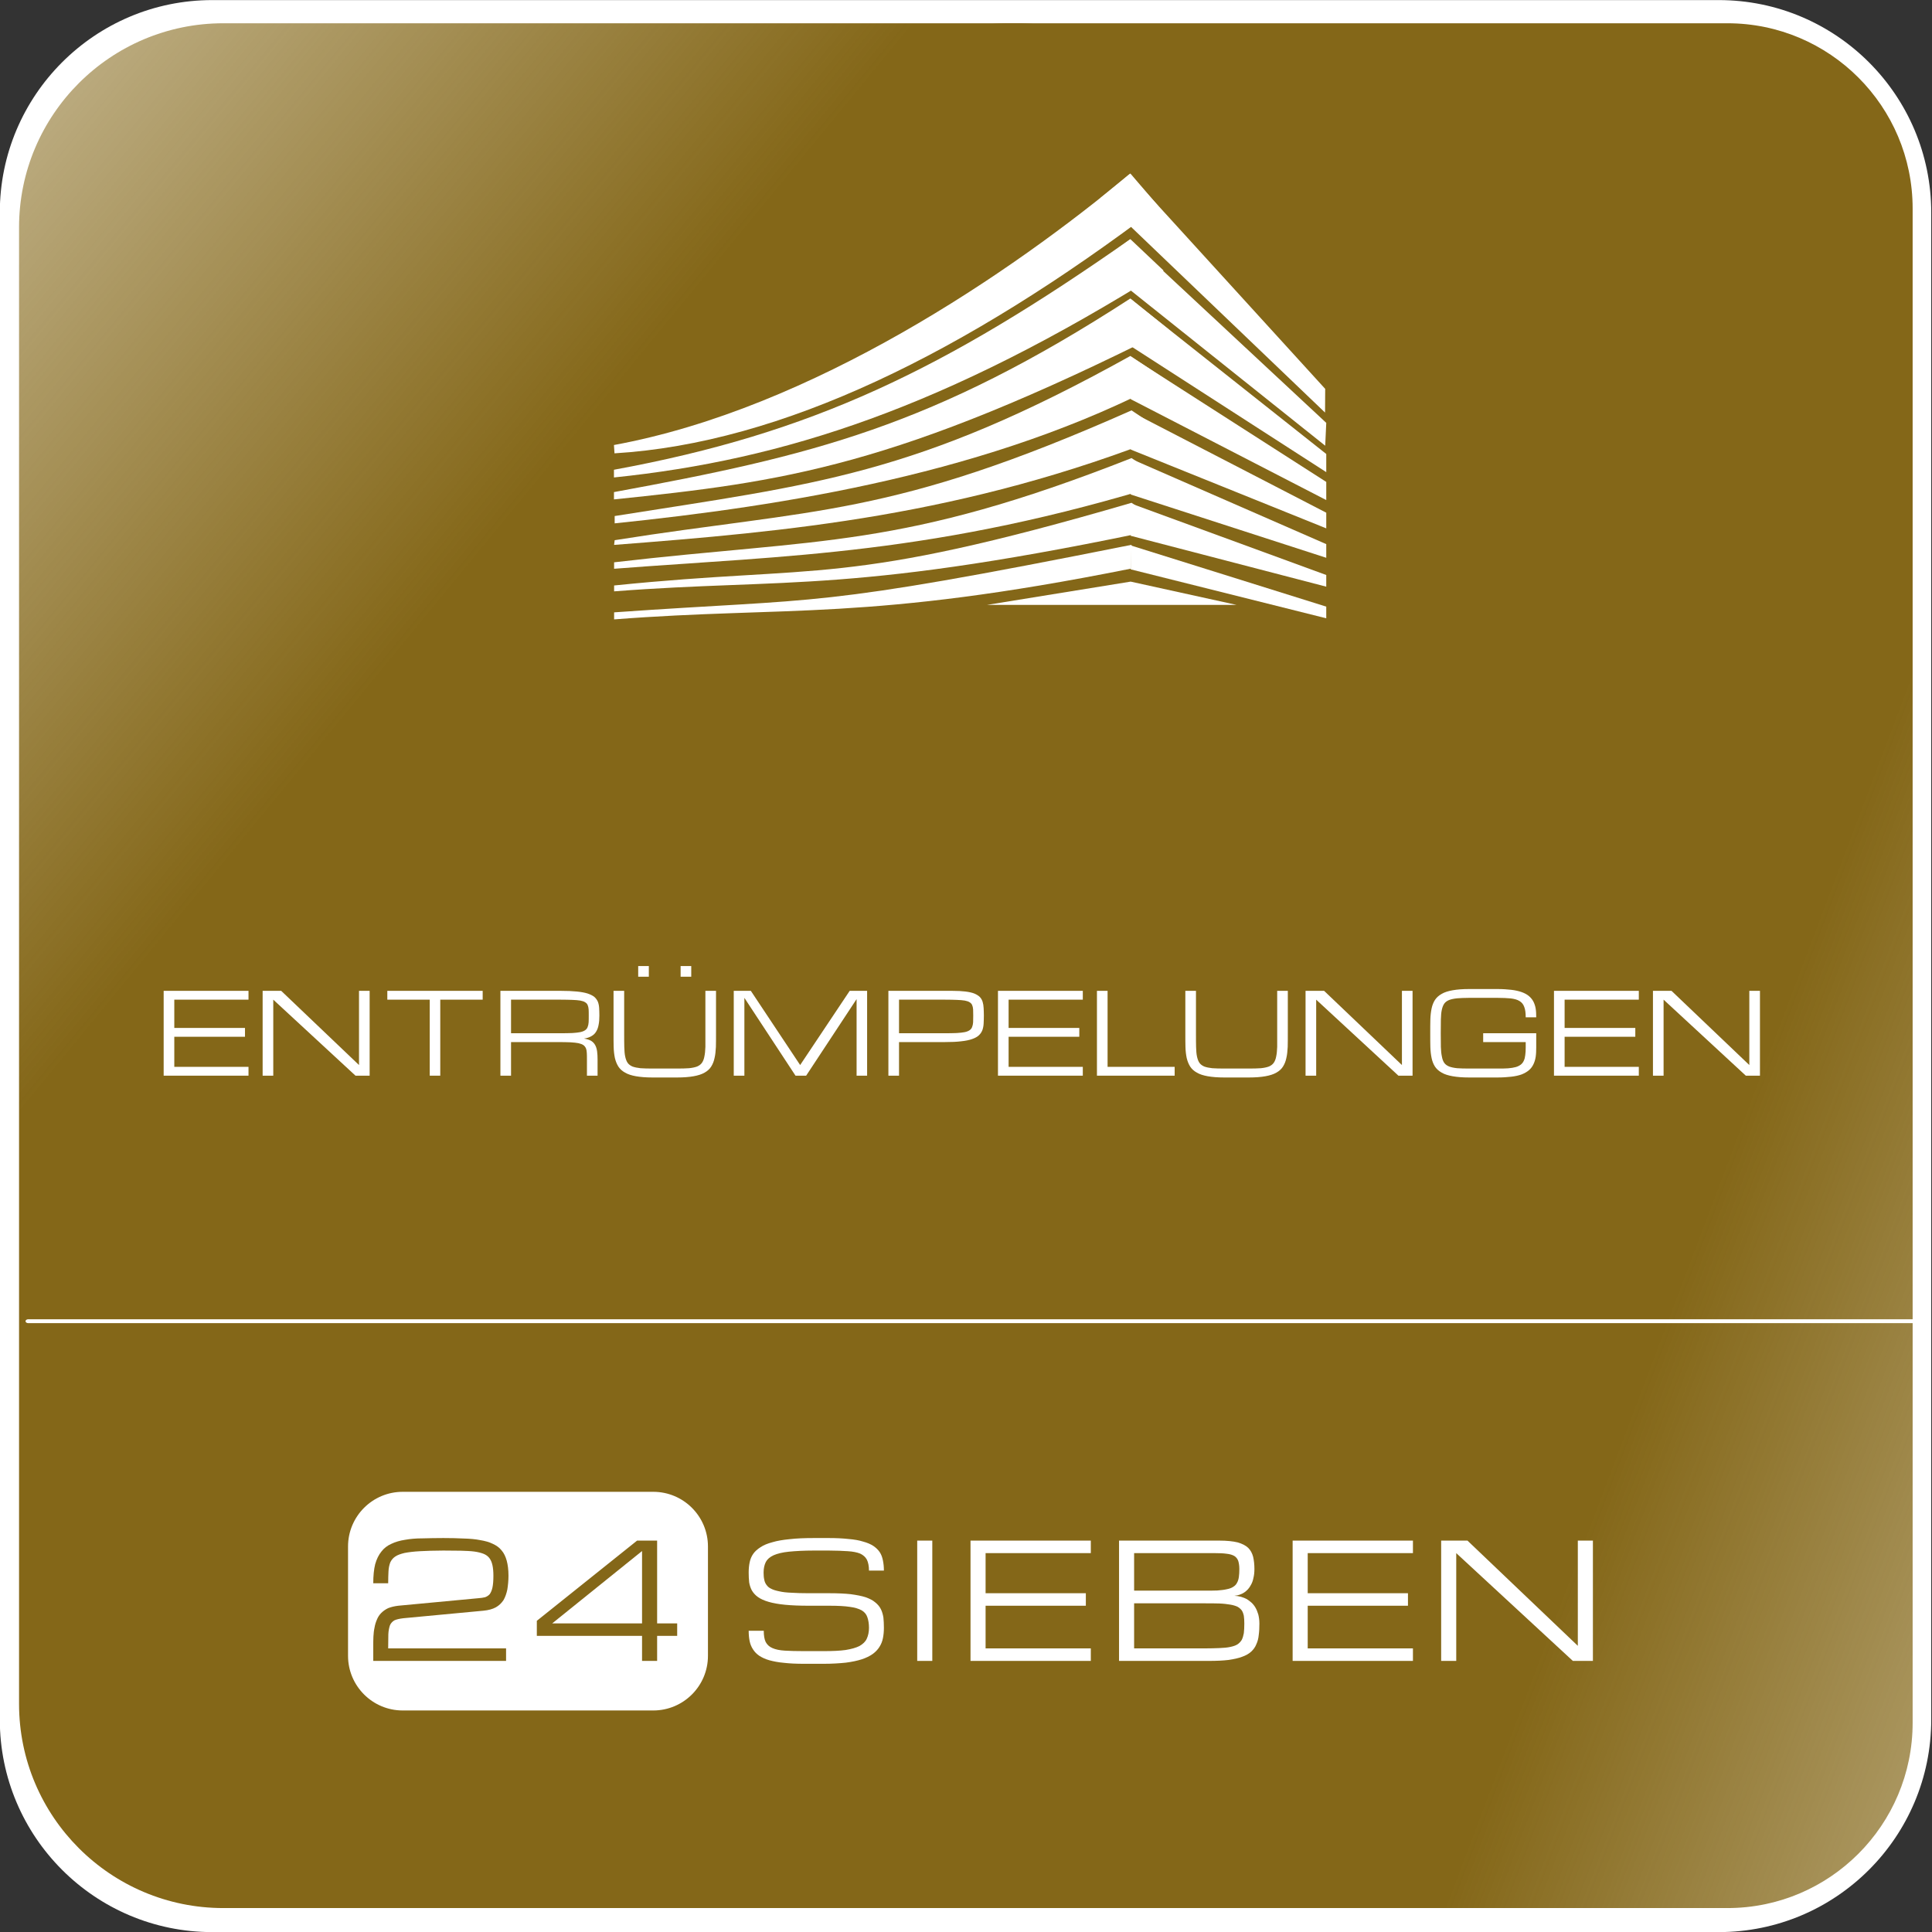 <?xml version="1.0" encoding="UTF-8" standalone="no"?>
<!DOCTYPE svg PUBLIC "-//W3C//DTD SVG 1.1//EN" "http://www.w3.org/Graphics/SVG/1.1/DTD/svg11.dtd">
<svg width="100%" height="100%" viewBox="0 0 410 410" version="1.1" xmlns="http://www.w3.org/2000/svg" xmlns:xlink="http://www.w3.org/1999/xlink" xml:space="preserve" xmlns:serif="http://www.serif.com/" style="fill-rule:evenodd;clip-rule:evenodd;stroke-linecap:round;stroke-linejoin:round;stroke-miterlimit:1.5;">
    <rect x="0" y="0" width="410" height="410" fill="#333333" stroke="none"/>
    <g transform="matrix(1,0,0,1,-871.691,-265.314)">
        <g>
            <g transform="matrix(1.601,0,0,10.025,730.423,-1407.85)">
                <path d="M344.226,171.399C344.226,168.916 331.607,166.901 316.065,166.901L116.373,166.901C100.83,166.901 88.212,168.916 88.212,171.399L88.212,203.3C88.212,205.783 100.83,207.799 116.373,207.799L316.065,207.799C331.607,207.799 344.226,205.783 344.226,203.3L344.226,171.399Z" style="fill:white;"/>
            </g>
            <g transform="matrix(0.996,0,0,9.78,787.875,-1362.04)">
                <path d="M344.226,171.331C344.226,168.886 324.724,166.901 300.704,166.901L131.734,166.901C107.713,166.901 88.212,168.886 88.212,171.331L88.212,203.369C88.212,205.814 107.713,207.799 131.734,207.799L300.704,207.799C324.724,207.799 344.226,205.814 344.226,203.369L344.226,171.331Z" style="fill:url(#_Linear1);"/>
            </g>
            <g transform="matrix(0.903,0,0,9.78,966.746,-1362.04)">
                <path d="M344.226,170.92C344.226,168.702 324.724,166.901 300.704,166.901L131.734,166.901C107.713,166.901 88.212,168.702 88.212,170.92L88.212,203.779C88.212,205.998 107.713,207.799 131.734,207.799L300.704,207.799C324.724,207.799 344.226,205.998 344.226,203.779L344.226,170.92Z" style="fill:url(#_Linear2);"/>
            </g>
            <g transform="matrix(2.268,0,0,2.268,875.072,347.586)">
                <g transform="matrix(10.584,0,0,10.584,12.828,64.375)">
                    <path d="M0.094,-0L0.094,-0.75L0.844,-0.75L0.844,-0.672L0.188,-0.672L0.188,-0.422L0.813,-0.422L0.813,-0.344L0.188,-0.344L0.188,-0.078L0.844,-0.078L0.844,-0L0.094,-0Z" style="fill:white;fill-rule:nonzero;"/>
                </g>
                <g transform="matrix(10.584,0,0,10.584,22.089,64.375)">
                    <path d="M0.188,-0L0.094,-0L0.094,-0.75L0.258,-0.75L0.946,-0.094L0.946,-0.75L1.04,-0.75L1.04,-0L0.915,-0L0.188,-0.672L0.188,-0Z" style="fill:white;fill-rule:nonzero;"/>
                </g>
                <g transform="matrix(10.584,0,0,10.584,34.084,64.375)">
                    <path d="M0.906,-0.75L0.906,-0.672L0.531,-0.672L0.531,-0L0.438,-0L0.438,-0.672L0.063,-0.672L0.063,-0.75L0.906,-0.75Z" style="fill:white;fill-rule:nonzero;"/>
                </g>
                <g transform="matrix(10.584,0,0,10.584,44.337,64.375)">
                    <path d="M0.953,-0L0.859,-0L0.859,-0.141C0.859,-0.163 0.859,-0.183 0.858,-0.199C0.857,-0.216 0.855,-0.23 0.85,-0.242C0.845,-0.253 0.838,-0.263 0.828,-0.27C0.818,-0.277 0.803,-0.283 0.785,-0.287C0.766,-0.291 0.743,-0.293 0.714,-0.295C0.686,-0.296 0.651,-0.297 0.609,-0.297L0.188,-0.297L0.188,-0L0.094,-0L0.094,-0.75L0.625,-0.75C0.682,-0.75 0.73,-0.748 0.769,-0.744C0.809,-0.74 0.841,-0.734 0.866,-0.726C0.892,-0.717 0.912,-0.707 0.926,-0.695C0.939,-0.683 0.949,-0.669 0.956,-0.653C0.962,-0.637 0.966,-0.618 0.967,-0.598C0.968,-0.578 0.969,-0.556 0.969,-0.531C0.969,-0.5 0.967,-0.473 0.962,-0.449C0.958,-0.425 0.95,-0.405 0.94,-0.389C0.93,-0.372 0.916,-0.359 0.898,-0.349C0.881,-0.339 0.86,-0.332 0.833,-0.328C0.86,-0.324 0.88,-0.317 0.896,-0.308C0.912,-0.298 0.924,-0.285 0.932,-0.27C0.941,-0.254 0.946,-0.235 0.949,-0.214C0.952,-0.192 0.953,-0.168 0.953,-0.141L0.953,-0ZM0.188,-0.375L0.625,-0.375C0.666,-0.375 0.701,-0.376 0.73,-0.377C0.758,-0.379 0.782,-0.381 0.8,-0.385C0.819,-0.389 0.833,-0.395 0.843,-0.402C0.853,-0.409 0.861,-0.418 0.865,-0.43C0.87,-0.442 0.873,-0.456 0.874,-0.472C0.875,-0.489 0.875,-0.508 0.875,-0.531C0.875,-0.552 0.875,-0.571 0.874,-0.586C0.873,-0.601 0.87,-0.614 0.865,-0.625C0.861,-0.635 0.853,-0.643 0.843,-0.649C0.833,-0.656 0.819,-0.66 0.8,-0.664C0.782,-0.667 0.758,-0.669 0.73,-0.67C0.701,-0.671 0.666,-0.672 0.625,-0.672L0.188,-0.672L0.188,-0.375Z" style="fill:white;fill-rule:nonzero;"/>
                </g>
                <g transform="matrix(10.584,0,0,10.584,55.251,64.375)">
                    <path d="M0.969,-0.75L0.969,-0.375C0.969,-0.331 0.969,-0.29 0.968,-0.254C0.966,-0.217 0.963,-0.185 0.956,-0.156C0.95,-0.127 0.94,-0.102 0.926,-0.08C0.913,-0.059 0.893,-0.041 0.868,-0.027C0.842,-0.012 0.81,-0.002 0.771,0.005C0.732,0.012 0.683,0.016 0.626,0.016L0.406,0.016C0.349,0.016 0.301,0.012 0.261,0.005C0.222,-0.002 0.19,-0.012 0.165,-0.027C0.139,-0.041 0.12,-0.059 0.106,-0.08C0.092,-0.102 0.082,-0.127 0.075,-0.156C0.069,-0.185 0.065,-0.217 0.064,-0.254C0.063,-0.29 0.063,-0.331 0.063,-0.375L0.063,-0.75L0.157,-0.75L0.157,-0.375C0.157,-0.328 0.157,-0.288 0.158,-0.254C0.159,-0.22 0.161,-0.192 0.166,-0.169C0.171,-0.146 0.178,-0.127 0.188,-0.113C0.198,-0.099 0.212,-0.089 0.23,-0.081C0.249,-0.074 0.273,-0.069 0.301,-0.066C0.33,-0.064 0.365,-0.063 0.406,-0.063L0.626,-0.063C0.667,-0.063 0.702,-0.064 0.731,-0.066C0.76,-0.069 0.783,-0.074 0.802,-0.081C0.82,-0.089 0.834,-0.099 0.844,-0.113C0.854,-0.127 0.862,-0.146 0.866,-0.169C0.871,-0.192 0.874,-0.22 0.875,-0.254C0.875,-0.288 0.875,-0.328 0.875,-0.375L0.875,-0.75L0.969,-0.75ZM0.375,-0.969L0.281,-0.969L0.281,-0.875L0.375,-0.875L0.375,-0.969ZM0.75,-0.969L0.656,-0.969L0.656,-0.875L0.75,-0.875L0.75,-0.969Z" style="fill:white;fill-rule:nonzero;"/>
                </g>
                <g transform="matrix(10.584,0,0,10.584,66.171,64.375)">
                    <path d="M0.188,-0.688L0.188,-0L0.094,-0L0.094,-0.75L0.245,-0.75L0.681,-0.094L1.119,-0.75L1.273,-0.75L1.273,-0L1.18,-0L1.18,-0.677L0.734,-0L0.64,-0L0.188,-0.688Z" style="fill:white;fill-rule:nonzero;"/>
                </g>
                <g transform="matrix(10.584,0,0,10.584,80.641,64.375)">
                    <path d="M0.094,-0.75L0.657,-0.75C0.704,-0.75 0.743,-0.748 0.775,-0.744C0.807,-0.74 0.834,-0.734 0.854,-0.726C0.875,-0.717 0.891,-0.707 0.903,-0.695C0.914,-0.683 0.922,-0.669 0.927,-0.653C0.932,-0.637 0.935,-0.618 0.936,-0.598C0.937,-0.578 0.938,-0.556 0.938,-0.531C0.938,-0.506 0.937,-0.482 0.936,-0.461C0.935,-0.439 0.931,-0.42 0.925,-0.403C0.918,-0.385 0.908,-0.37 0.894,-0.357C0.88,-0.344 0.861,-0.333 0.835,-0.324C0.81,-0.315 0.777,-0.308 0.738,-0.304C0.699,-0.299 0.651,-0.297 0.593,-0.297L0.188,-0.297L0.188,-0L0.094,-0L0.094,-0.75ZM0.188,-0.375L0.593,-0.375C0.635,-0.375 0.67,-0.376 0.698,-0.377C0.727,-0.379 0.75,-0.381 0.769,-0.385C0.788,-0.389 0.802,-0.395 0.812,-0.402C0.822,-0.409 0.83,-0.418 0.834,-0.43C0.839,-0.442 0.842,-0.456 0.843,-0.472C0.843,-0.489 0.844,-0.508 0.844,-0.531C0.844,-0.552 0.843,-0.571 0.843,-0.586C0.842,-0.601 0.839,-0.614 0.834,-0.625C0.83,-0.635 0.822,-0.643 0.812,-0.649C0.802,-0.656 0.788,-0.66 0.769,-0.664C0.75,-0.667 0.727,-0.669 0.698,-0.67C0.67,-0.671 0.635,-0.672 0.593,-0.672L0.188,-0.672L0.188,-0.375Z" style="fill:white;fill-rule:nonzero;"/>
                </g>
                <g transform="matrix(10.584,0,0,10.584,90.894,64.375)">
                    <path d="M0.094,-0L0.094,-0.75L0.844,-0.75L0.844,-0.672L0.188,-0.672L0.188,-0.422L0.813,-0.422L0.813,-0.344L0.188,-0.344L0.188,-0.078L0.844,-0.078L0.844,-0L0.094,-0Z" style="fill:white;fill-rule:nonzero;"/>
                </g>
                <g transform="matrix(10.584,0,0,10.584,100.155,64.375)">
                    <path d="M0.094,-0L0.094,-0.75L0.188,-0.75L0.188,-0.078L0.781,-0.078L0.781,-0L0.094,-0Z" style="fill:white;fill-rule:nonzero;"/>
                </g>
                <g transform="matrix(10.584,0,0,10.584,108.754,64.375)">
                    <path d="M0.969,-0.75L0.969,-0.375C0.969,-0.331 0.969,-0.29 0.968,-0.254C0.966,-0.217 0.963,-0.185 0.956,-0.156C0.95,-0.127 0.94,-0.102 0.926,-0.08C0.913,-0.059 0.893,-0.041 0.868,-0.027C0.842,-0.012 0.81,-0.002 0.771,0.005C0.732,0.012 0.683,0.016 0.626,0.016L0.406,0.016C0.349,0.016 0.301,0.012 0.261,0.005C0.222,-0.002 0.19,-0.012 0.165,-0.027C0.139,-0.041 0.12,-0.059 0.106,-0.08C0.092,-0.102 0.082,-0.127 0.075,-0.156C0.069,-0.185 0.065,-0.217 0.064,-0.254C0.063,-0.29 0.063,-0.331 0.063,-0.375L0.063,-0.75L0.157,-0.75L0.157,-0.375C0.157,-0.328 0.157,-0.288 0.158,-0.254C0.159,-0.22 0.161,-0.192 0.166,-0.169C0.171,-0.146 0.178,-0.127 0.188,-0.113C0.198,-0.099 0.212,-0.089 0.23,-0.081C0.249,-0.074 0.273,-0.069 0.301,-0.066C0.33,-0.064 0.365,-0.063 0.406,-0.063L0.626,-0.063C0.667,-0.063 0.702,-0.064 0.731,-0.066C0.76,-0.069 0.783,-0.074 0.802,-0.081C0.82,-0.089 0.834,-0.099 0.844,-0.113C0.854,-0.127 0.862,-0.146 0.866,-0.169C0.871,-0.192 0.874,-0.22 0.875,-0.254C0.875,-0.288 0.875,-0.328 0.875,-0.375L0.875,-0.75L0.969,-0.75Z" style="fill:white;fill-rule:nonzero;"/>
                </g>
                <g transform="matrix(10.584,0,0,10.584,119.674,64.375)">
                    <path d="M0.188,-0L0.094,-0L0.094,-0.75L0.258,-0.75L0.946,-0.094L0.946,-0.75L1.04,-0.75L1.04,-0L0.915,-0L0.188,-0.672L0.188,-0Z" style="fill:white;fill-rule:nonzero;"/>
                </g>
                <g transform="matrix(10.584,0,0,10.584,131.669,64.375)">
                    <path d="M0.907,-0.516C0.907,-0.555 0.903,-0.586 0.894,-0.608C0.886,-0.631 0.872,-0.648 0.852,-0.66C0.833,-0.672 0.807,-0.679 0.775,-0.683C0.743,-0.686 0.704,-0.688 0.657,-0.688L0.406,-0.688C0.364,-0.688 0.329,-0.686 0.301,-0.684C0.272,-0.681 0.249,-0.676 0.23,-0.669C0.211,-0.661 0.197,-0.651 0.187,-0.637C0.177,-0.623 0.17,-0.604 0.165,-0.581C0.16,-0.558 0.158,-0.53 0.157,-0.496C0.157,-0.462 0.156,-0.422 0.156,-0.375C0.156,-0.328 0.157,-0.288 0.157,-0.254C0.158,-0.22 0.161,-0.192 0.166,-0.169C0.17,-0.146 0.177,-0.127 0.187,-0.113C0.197,-0.099 0.211,-0.089 0.23,-0.081C0.249,-0.074 0.272,-0.069 0.301,-0.066C0.329,-0.064 0.364,-0.063 0.406,-0.063L0.657,-0.063C0.694,-0.063 0.725,-0.063 0.751,-0.065C0.778,-0.067 0.8,-0.071 0.819,-0.076C0.837,-0.081 0.852,-0.089 0.864,-0.098C0.875,-0.107 0.884,-0.118 0.89,-0.132C0.897,-0.146 0.901,-0.163 0.903,-0.182C0.906,-0.201 0.907,-0.224 0.907,-0.25L0.907,-0.297L0.531,-0.297L0.531,-0.375L1,-0.375L1,-0.25C1,-0.219 0.999,-0.191 0.995,-0.165C0.991,-0.14 0.984,-0.118 0.974,-0.098C0.964,-0.078 0.951,-0.061 0.934,-0.047C0.917,-0.033 0.896,-0.021 0.871,-0.011C0.846,-0.002 0.815,0.005 0.78,0.009C0.745,0.013 0.704,0.016 0.657,0.016L0.406,0.016C0.348,0.016 0.3,0.012 0.261,0.005C0.222,-0.002 0.189,-0.012 0.164,-0.027C0.139,-0.041 0.119,-0.059 0.105,-0.08C0.091,-0.102 0.081,-0.127 0.075,-0.156C0.069,-0.185 0.065,-0.217 0.064,-0.254C0.063,-0.29 0.063,-0.331 0.063,-0.375C0.063,-0.419 0.063,-0.46 0.064,-0.496C0.065,-0.533 0.069,-0.565 0.075,-0.594C0.081,-0.623 0.091,-0.648 0.105,-0.67C0.119,-0.691 0.139,-0.709 0.164,-0.723C0.189,-0.738 0.222,-0.748 0.261,-0.755C0.3,-0.762 0.348,-0.766 0.406,-0.766L0.657,-0.766C0.704,-0.766 0.745,-0.763 0.78,-0.759C0.815,-0.755 0.845,-0.748 0.871,-0.739C0.896,-0.73 0.917,-0.719 0.934,-0.705C0.951,-0.691 0.964,-0.675 0.974,-0.657C0.984,-0.638 0.991,-0.617 0.995,-0.594C0.999,-0.57 1,-0.544 1,-0.516L0.907,-0.516Z" style="fill:white;fill-rule:nonzero;"/>
                </g>
                <g transform="matrix(10.584,0,0,10.584,142.919,64.375)">
                    <path d="M0.094,-0L0.094,-0.75L0.844,-0.75L0.844,-0.672L0.188,-0.672L0.188,-0.422L0.813,-0.422L0.813,-0.344L0.188,-0.344L0.188,-0.078L0.844,-0.078L0.844,-0L0.094,-0Z" style="fill:white;fill-rule:nonzero;"/>
                </g>
                <g transform="matrix(10.584,0,0,10.584,152.18,64.375)">
                    <path d="M0.188,-0L0.094,-0L0.094,-0.75L0.258,-0.75L0.946,-0.094L0.946,-0.75L1.04,-0.75L1.04,-0L0.915,-0L0.188,-0.672L0.188,-0Z" style="fill:white;fill-rule:nonzero;"/>
                </g>
            </g>
            <g transform="matrix(1.005,0,0,0.945,925.115,462.043)">
                <path d="M96.333,139.109C96.333,132.334 91.162,126.833 84.791,126.833L31.875,126.833C25.505,126.833 20.333,132.334 20.333,139.109L20.333,163.66C20.333,170.435 25.505,175.935 31.875,175.935L84.791,175.935C91.162,175.935 96.333,170.435 96.333,163.66L96.333,139.109Z" style="fill:white;"/>
            </g>
            <g transform="matrix(1.122,0,0,0.8,797.186,351.294)">
                <path d="M71.75,243L428.25,243" style="fill:none;stroke:white;stroke-width:1.03px;"/>
            </g>
            <g transform="matrix(1.059,0,0,1.059,915.135,517.444)">
                <g transform="matrix(32.143,0,0,32.143,31.75,94.75)">
                    <path d="M0.063,-0.094C0.063,-0.113 0.063,-0.133 0.064,-0.152C0.065,-0.171 0.067,-0.19 0.071,-0.208C0.074,-0.226 0.079,-0.242 0.086,-0.258C0.092,-0.273 0.101,-0.287 0.113,-0.299C0.125,-0.311 0.139,-0.321 0.156,-0.329C0.174,-0.336 0.194,-0.341 0.219,-0.344L0.719,-0.391C0.734,-0.392 0.748,-0.394 0.76,-0.397C0.771,-0.401 0.781,-0.407 0.789,-0.416C0.796,-0.426 0.802,-0.439 0.806,-0.457C0.81,-0.475 0.812,-0.5 0.812,-0.531C0.812,-0.557 0.81,-0.579 0.806,-0.597C0.802,-0.615 0.796,-0.629 0.787,-0.641C0.778,-0.653 0.765,-0.662 0.75,-0.668C0.734,-0.674 0.715,-0.679 0.692,-0.682C0.669,-0.685 0.641,-0.686 0.61,-0.687C0.578,-0.687 0.542,-0.688 0.5,-0.688C0.443,-0.688 0.394,-0.686 0.355,-0.684C0.316,-0.682 0.284,-0.678 0.258,-0.673C0.233,-0.667 0.213,-0.66 0.199,-0.65C0.186,-0.641 0.176,-0.629 0.169,-0.614C0.163,-0.598 0.159,-0.58 0.158,-0.559C0.157,-0.538 0.156,-0.513 0.156,-0.484L0.063,-0.484C0.063,-0.531 0.067,-0.571 0.075,-0.603C0.084,-0.635 0.097,-0.661 0.114,-0.682C0.13,-0.703 0.151,-0.719 0.176,-0.73C0.201,-0.742 0.229,-0.75 0.261,-0.755C0.294,-0.761 0.33,-0.764 0.37,-0.764C0.41,-0.765 0.453,-0.766 0.5,-0.766C0.547,-0.766 0.589,-0.765 0.628,-0.763C0.666,-0.762 0.7,-0.759 0.73,-0.753C0.76,-0.748 0.786,-0.741 0.808,-0.73C0.83,-0.72 0.849,-0.707 0.863,-0.689C0.878,-0.672 0.888,-0.65 0.895,-0.625C0.902,-0.599 0.906,-0.568 0.906,-0.531C0.906,-0.5 0.903,-0.472 0.899,-0.446C0.894,-0.421 0.886,-0.398 0.875,-0.379C0.863,-0.361 0.847,-0.345 0.827,-0.334C0.807,-0.323 0.781,-0.316 0.75,-0.313L0.25,-0.266C0.226,-0.263 0.208,-0.259 0.195,-0.253C0.183,-0.246 0.173,-0.236 0.167,-0.222C0.162,-0.207 0.158,-0.189 0.157,-0.166C0.157,-0.142 0.156,-0.113 0.156,-0.078L0.891,-0.078L0.891,-0L0.063,-0L0.063,-0.094Z" style="fill:rgb(132,103,24);fill-rule:nonzero;"/>
                </g>
                <g transform="matrix(32.143,0,0,32.143,64.528,94.75)">
                    <path d="M0.813,-0.156L0.813,-0L0.719,-0L0.719,-0.156L0.063,-0.156L0.063,-0.25L0.688,-0.75L0.813,-0.75L0.813,-0.234L0.938,-0.234L0.938,-0.156L0.813,-0.156ZM0.719,-0.234L0.719,-0.685L0.159,-0.234L0.719,-0.234Z" style="fill:rgb(132,103,24);fill-rule:nonzero;"/>
                </g>
                <g transform="matrix(32.143,0,0,32.143,106.981,94.75)">
                    <path d="M0.566,-0.422C0.618,-0.422 0.662,-0.42 0.699,-0.416C0.736,-0.411 0.767,-0.405 0.792,-0.397C0.817,-0.388 0.837,-0.378 0.852,-0.365C0.867,-0.353 0.879,-0.339 0.887,-0.323C0.895,-0.307 0.9,-0.289 0.903,-0.27C0.905,-0.25 0.906,-0.229 0.906,-0.206C0.906,-0.183 0.904,-0.162 0.9,-0.142C0.896,-0.122 0.889,-0.104 0.878,-0.087C0.868,-0.071 0.854,-0.056 0.836,-0.043C0.818,-0.03 0.795,-0.019 0.768,-0.01C0.74,-0.001 0.707,0.006 0.668,0.011C0.629,0.015 0.583,0.018 0.531,0.018L0.406,0.018C0.359,0.018 0.318,0.016 0.283,0.012C0.248,0.009 0.218,0.003 0.192,-0.004C0.167,-0.011 0.146,-0.021 0.129,-0.032C0.113,-0.043 0.1,-0.056 0.09,-0.072C0.08,-0.087 0.073,-0.104 0.069,-0.123C0.065,-0.143 0.063,-0.164 0.063,-0.188L0.157,-0.188C0.157,-0.158 0.161,-0.134 0.169,-0.118C0.178,-0.101 0.192,-0.088 0.211,-0.08C0.231,-0.071 0.257,-0.066 0.288,-0.064C0.32,-0.062 0.359,-0.061 0.406,-0.061L0.531,-0.061C0.586,-0.061 0.631,-0.063 0.667,-0.068C0.704,-0.074 0.732,-0.082 0.754,-0.093C0.775,-0.105 0.791,-0.12 0.799,-0.138C0.808,-0.157 0.813,-0.18 0.813,-0.206C0.813,-0.233 0.809,-0.255 0.803,-0.272C0.797,-0.29 0.786,-0.304 0.768,-0.315C0.75,-0.325 0.725,-0.333 0.693,-0.337C0.661,-0.342 0.618,-0.344 0.566,-0.344L0.438,-0.344C0.38,-0.344 0.331,-0.346 0.29,-0.35C0.249,-0.354 0.215,-0.36 0.188,-0.368C0.16,-0.376 0.138,-0.386 0.121,-0.398C0.104,-0.41 0.092,-0.424 0.083,-0.439C0.075,-0.454 0.069,-0.471 0.066,-0.49C0.064,-0.509 0.063,-0.529 0.063,-0.551C0.063,-0.574 0.065,-0.595 0.069,-0.614C0.073,-0.634 0.08,-0.651 0.091,-0.667C0.102,-0.683 0.118,-0.697 0.137,-0.709C0.156,-0.722 0.181,-0.732 0.211,-0.74C0.241,-0.749 0.277,-0.755 0.319,-0.759C0.362,-0.764 0.411,-0.766 0.469,-0.766L0.563,-0.766C0.609,-0.766 0.65,-0.764 0.686,-0.76C0.721,-0.757 0.751,-0.752 0.776,-0.744C0.802,-0.737 0.823,-0.728 0.84,-0.717C0.856,-0.706 0.87,-0.693 0.88,-0.678C0.89,-0.663 0.896,-0.646 0.9,-0.626C0.904,-0.607 0.906,-0.586 0.906,-0.563L0.813,-0.563C0.813,-0.592 0.808,-0.615 0.8,-0.631C0.791,-0.648 0.777,-0.66 0.758,-0.669C0.738,-0.677 0.713,-0.682 0.681,-0.684C0.649,-0.686 0.609,-0.688 0.563,-0.688L0.469,-0.688C0.406,-0.688 0.355,-0.685 0.314,-0.681C0.274,-0.677 0.242,-0.669 0.219,-0.659C0.195,-0.648 0.179,-0.634 0.17,-0.617C0.161,-0.599 0.156,-0.577 0.156,-0.551C0.156,-0.535 0.157,-0.52 0.16,-0.507C0.162,-0.495 0.167,-0.483 0.174,-0.474C0.181,-0.464 0.19,-0.456 0.203,-0.45C0.216,-0.443 0.233,-0.438 0.253,-0.434C0.274,-0.429 0.3,-0.426 0.33,-0.425C0.36,-0.423 0.396,-0.422 0.438,-0.422L0.566,-0.422Z" style="fill:white;fill-rule:nonzero;"/>
                </g>
                <g transform="matrix(32.143,0,0,32.143,139.758,94.75)">
                    <rect x="0.094" y="-0.75" width="0.094" height="0.75" style="fill:white;fill-rule:nonzero;"/>
                </g>
                <g transform="matrix(32.143,0,0,32.143,150.438,94.75)">
                    <path d="M0.094,-0L0.094,-0.75L0.844,-0.75L0.844,-0.672L0.188,-0.672L0.188,-0.422L0.813,-0.422L0.813,-0.344L0.188,-0.344L0.188,-0.078L0.844,-0.078L0.844,-0L0.094,-0Z" style="fill:white;fill-rule:nonzero;"/>
                </g>
                <g transform="matrix(32.143,0,0,32.143,180.202,94.75)">
                    <path d="M0.094,-0L0.094,-0.75L0.719,-0.75C0.766,-0.75 0.804,-0.746 0.833,-0.739C0.861,-0.731 0.883,-0.72 0.899,-0.705C0.914,-0.69 0.924,-0.672 0.93,-0.649C0.935,-0.627 0.938,-0.602 0.938,-0.573C0.938,-0.552 0.936,-0.534 0.932,-0.518C0.929,-0.502 0.924,-0.488 0.918,-0.477C0.912,-0.465 0.905,-0.455 0.898,-0.447C0.89,-0.439 0.883,-0.432 0.875,-0.427C0.857,-0.415 0.836,-0.408 0.813,-0.406C0.842,-0.405 0.868,-0.397 0.891,-0.385C0.9,-0.379 0.91,-0.372 0.919,-0.364C0.928,-0.356 0.937,-0.345 0.944,-0.333C0.951,-0.321 0.957,-0.307 0.962,-0.29C0.966,-0.274 0.969,-0.255 0.969,-0.233C0.969,-0.207 0.968,-0.184 0.965,-0.162C0.963,-0.14 0.958,-0.121 0.95,-0.104C0.943,-0.086 0.932,-0.071 0.918,-0.058C0.904,-0.045 0.885,-0.034 0.862,-0.026C0.839,-0.017 0.81,-0.011 0.777,-0.006C0.743,-0.002 0.703,-0 0.656,-0L0.094,-0ZM0.625,-0.078C0.661,-0.078 0.693,-0.079 0.719,-0.08C0.746,-0.081 0.769,-0.083 0.787,-0.087C0.806,-0.091 0.821,-0.096 0.832,-0.103C0.843,-0.11 0.852,-0.12 0.859,-0.131C0.865,-0.143 0.869,-0.157 0.872,-0.173C0.874,-0.19 0.875,-0.21 0.875,-0.233C0.875,-0.252 0.874,-0.267 0.872,-0.281C0.869,-0.295 0.865,-0.306 0.859,-0.315C0.852,-0.324 0.843,-0.332 0.832,-0.338C0.821,-0.343 0.806,-0.348 0.787,-0.351C0.769,-0.354 0.746,-0.357 0.719,-0.358C0.693,-0.359 0.661,-0.359 0.625,-0.359L0.188,-0.359L0.188,-0.078L0.625,-0.078ZM0.625,-0.438C0.656,-0.438 0.684,-0.438 0.707,-0.439C0.73,-0.441 0.75,-0.443 0.766,-0.447C0.782,-0.45 0.796,-0.455 0.806,-0.462C0.816,-0.468 0.824,-0.476 0.829,-0.486C0.835,-0.496 0.839,-0.509 0.841,-0.523C0.843,-0.537 0.844,-0.554 0.844,-0.573C0.844,-0.594 0.841,-0.611 0.837,-0.624C0.832,-0.637 0.824,-0.647 0.813,-0.654C0.801,-0.661 0.785,-0.666 0.765,-0.668C0.745,-0.671 0.719,-0.672 0.688,-0.672L0.188,-0.672L0.188,-0.438L0.625,-0.438Z" style="fill:white;fill-rule:nonzero;"/>
                </g>
                <g transform="matrix(32.143,0,0,32.143,214.989,94.75)">
                    <path d="M0.094,-0L0.094,-0.75L0.844,-0.75L0.844,-0.672L0.188,-0.672L0.188,-0.422L0.813,-0.422L0.813,-0.344L0.188,-0.344L0.188,-0.078L0.844,-0.078L0.844,-0L0.094,-0Z" style="fill:white;fill-rule:nonzero;"/>
                </g>
                <g transform="matrix(32.143,0,0,32.143,244.753,94.75)">
                    <path d="M0.188,-0L0.094,-0L0.094,-0.75L0.258,-0.75L0.946,-0.094L0.946,-0.75L1.04,-0.75L1.04,-0L0.915,-0L0.188,-0.672L0.188,-0Z" style="fill:white;fill-rule:nonzero;"/>
                </g>
            </g>
            <g transform="matrix(0.741,0,0,0.741,897.669,260.166)">
                <g transform="matrix(1.38,0,0,0.656,-150.887,59.572)">
                    <path d="M318.579,173.698L340.553,183.86L288.765,183.86L318.579,173.698Z" style="fill:white;"/>
                </g>
                <g transform="matrix(1.13,-0.493,0.496,1.138,-53.249,96.748)">
                    <path d="M267.236,80.52C232.734,90.531 177.582,100.873 132.063,90.295L131.41,92.104C167.906,105.379 215.371,103.268 270.192,90.082L267.236,80.52Z" style="fill:white;"/>
                </g>
                <g transform="matrix(1.13,-0.493,0.496,1.138,-53.249,115.546)">
                    <path d="M267.236,80.52C215.474,90.966 181.382,92.224 135.862,81.646L135.146,83.277C172.867,95.2 212.141,99.108 271.393,90.225L267.236,80.52Z" style="fill:white;"/>
                </g>
                <g transform="matrix(1.13,-0.493,0.496,1.138,-53.249,132.546)">
                    <path d="M267.236,80.52C213.263,89.381 184.819,84.398 139.3,73.82L138.621,75.367C176.342,87.29 201.518,94.508 272.502,90.58L267.236,80.52Z" style="fill:white;"/>
                </g>
                <g transform="matrix(1.13,-0.493,0.496,1.138,-53.249,149.006)">
                    <path d="M267.236,80.52C210.332,85.977 188.196,78.554 142.562,66.796L141.883,68.343C179.605,80.266 226.893,92.58 272.78,89.082L267.236,80.52Z" style="fill:white;"/>
                </g>
                <g transform="matrix(1.13,-0.493,0.496,1.138,-52.915,164.591)">
                    <path d="M267.236,80.52C205.766,80.925 190.759,72.048 145.125,60.29L144.564,61.231C182.899,74.445 221.654,87.382 272.78,89.082L267.236,80.52Z" style="fill:white;"/>
                </g>
                <g transform="matrix(1.13,-0.493,0.496,1.138,-52.915,178.258)">
                    <path d="M267.236,80.52C209.511,78.445 193.922,68.877 147.38,54.822L146.781,56.186C185.115,69.4 216.392,82.906 272.78,89.082L267.236,80.52Z" style="fill:white;"/>
                </g>
                <g transform="matrix(1.13,-0.493,0.496,1.138,-52.915,191.061)">
                    <path d="M267.236,80.52C197.588,71.671 195.775,64.993 149.38,50.269L148.835,51.51C187.169,64.724 199.527,74.285 272.78,89.082L267.236,80.52Z" style="fill:white;"/>
                </g>
                <g transform="matrix(1.13,-0.493,0.496,1.138,-52.915,203.092)">
                    <path d="M267.236,80.52C192.663,64.412 197.206,63.416 150.785,47.07L150.132,48.557C188.467,61.771 203.86,72.343 264.855,85.493L267.236,80.52Z" style="fill:white;"/>
                </g>
                <g transform="matrix(0.61,0.583,-0.69,0.723,149.868,-151.371)">
                    <path d="M387.498,60.546L289.122,54.806L287.582,65.428L393.015,65.485L387.498,60.546Z" style="fill:white;"/>
                </g>
                <g transform="matrix(0.563,0.538,-0.69,0.723,168.386,-124.194)">
                    <path d="M387.498,60.546L288.694,61.517L286.109,72.916L393.015,65.485L387.498,60.546Z" style="fill:white;"/>
                </g>
                <g transform="matrix(0.563,0.538,-0.69,0.723,168.386,-115.91)">
                    <path d="M388.053,60.999L296.69,67.624L309.212,77.275L392.664,64.759L388.053,60.999Z" style="fill:white;"/>
                </g>
                <g transform="matrix(0.563,0.538,-0.69,0.723,168.386,-107.91)">
                    <path d="M388.053,60.999L304.194,73.744L315.019,82.572L392.664,64.759L388.053,60.999Z" style="fill:white;"/>
                </g>
                <g transform="matrix(0.563,0.538,-0.69,0.723,168.386,-98.522)">
                    <path d="M387.547,60.585L309.843,78.351L319.485,86.215L391.524,63.829L387.547,60.585Z" style="fill:white;"/>
                </g>
                <g transform="matrix(0.563,0.538,-0.69,0.723,168.386,-85.236)">
                    <path d="M383.745,57.485L310.028,78.502L319.121,85.918L387.216,60.315L383.745,57.485Z" style="fill:white;"/>
                </g>
                <g transform="matrix(0.563,0.538,-0.69,0.723,168.386,-71.964)">
                    <path d="M379.817,54.282L309.613,78.164L317.838,84.871L382.781,56.699L379.817,54.282Z" style="fill:white;"/>
                </g>
                <g transform="matrix(0.563,0.538,-0.69,0.723,168.386,-60.193)">
                    <path d="M377.41,52.318L309.843,78.351L315.921,83.308L380.373,54.735L377.41,52.318Z" style="fill:white;"/>
                </g>
            </g>
        </g>
    </g>
    <defs>
        <linearGradient id="_Linear1" x1="0" y1="0" x2="1" y2="0" gradientUnits="userSpaceOnUse" gradientTransform="matrix(-229.63,-18.876,185.449,-23.373,169.006,180.665)"><stop offset="0" style="stop-color:rgb(132,103,24);stop-opacity:1"/><stop offset="1" style="stop-color:rgb(132,103,24);stop-opacity:0"/></linearGradient>
        <linearGradient id="_Linear2" x1="0" y1="0" x2="1" y2="0" gradientUnits="userSpaceOnUse" gradientTransform="matrix(277.788,9.874,-100.444,24.106,312.14,188.481)"><stop offset="0" style="stop-color:rgb(132,103,24);stop-opacity:1"/><stop offset="1" style="stop-color:rgb(132,103,24);stop-opacity:0"/></linearGradient>
    </defs>
</svg>
